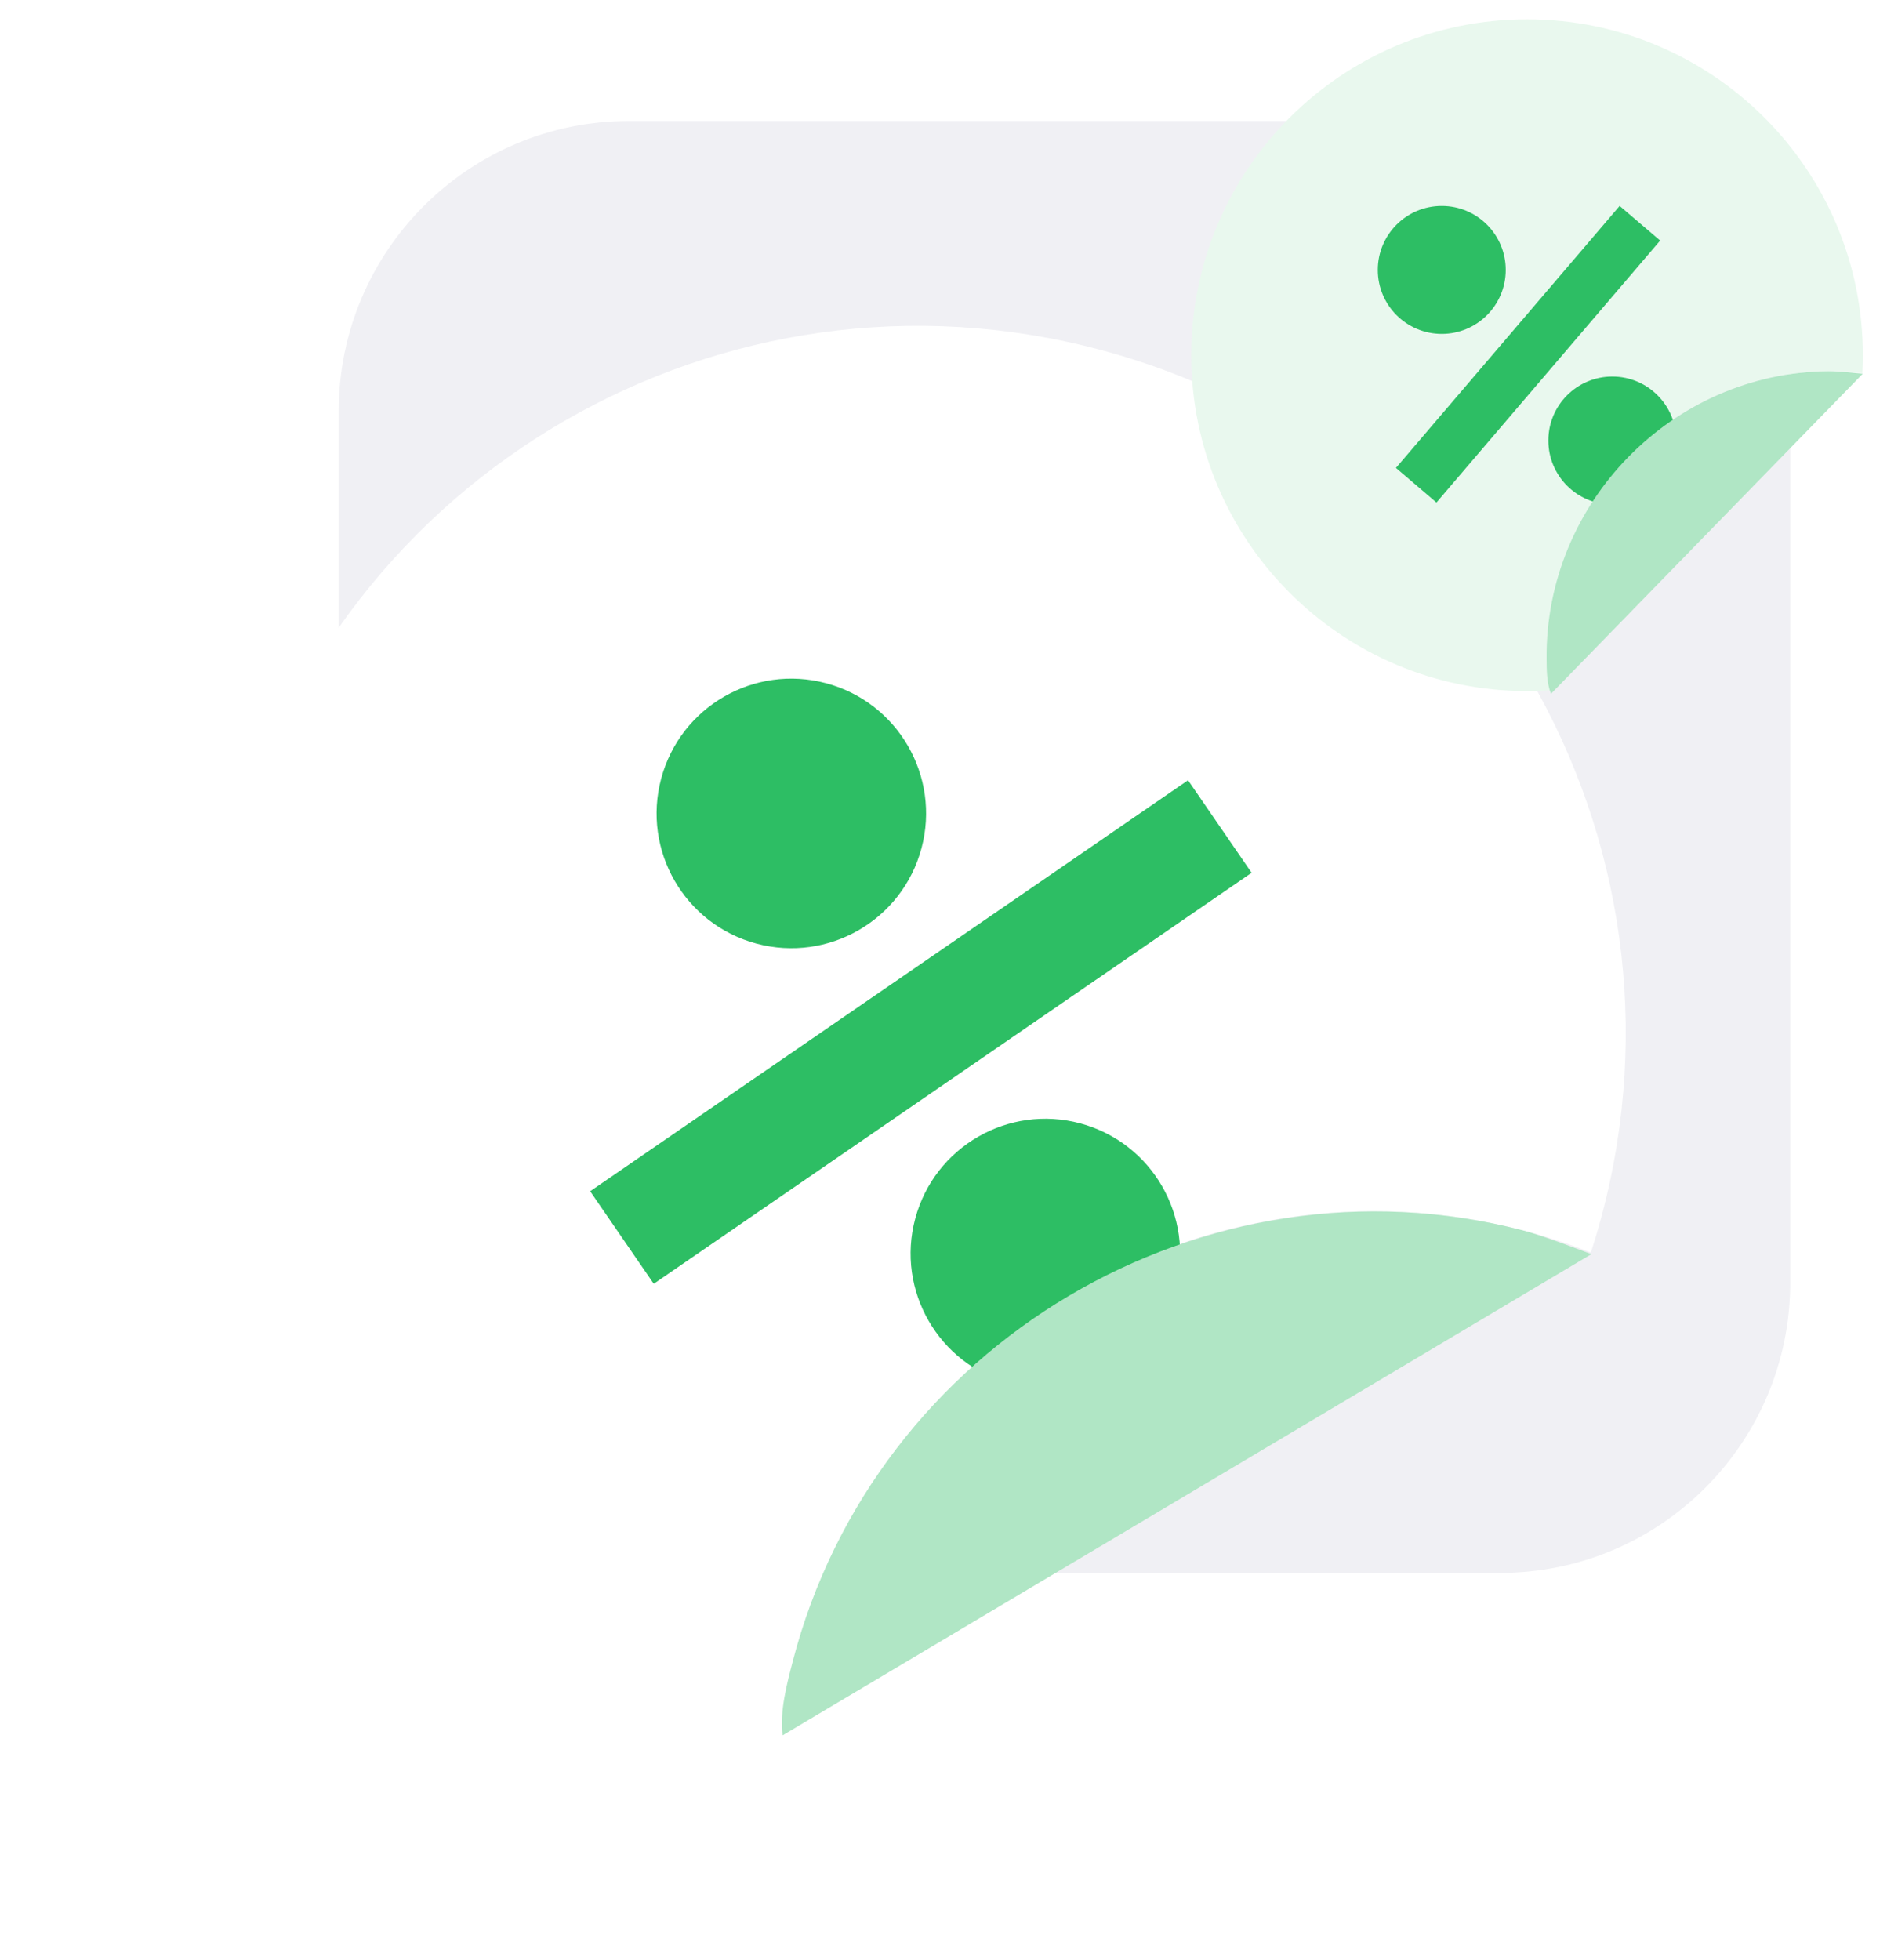 <svg width="78" height="81" viewBox="0 0 78 81" fill="none" xmlns="http://www.w3.org/2000/svg">
<rect x="14" y="5" width="60" height="60" rx="12" fill="#F0F0F4"/>
<g filter="url(#filter0_d_4657_8183)">
<path fill-rule="evenodd" clip-rule="evenodd" d="M65.76 50.018C65.918 49.531 66.064 49.037 66.198 48.537C70.377 32.941 61.122 16.91 45.526 12.731C29.93 8.552 13.899 17.808 9.721 33.404C5.542 49 14.797 65.03 30.393 69.209C31.062 69.388 31.731 69.543 32.401 69.673C32.54 68.634 32.748 67.592 33.026 66.552C36.542 53.432 50.028 45.646 63.149 49.161C64.045 49.401 64.916 49.688 65.76 50.018Z" fill="white"/>
<circle cx="32.71" cy="31.877" r="5.569" transform="rotate(15 32.71 31.877)" fill="#2DBE64"/>
<circle cx="43.21" cy="50.064" r="5.569" transform="rotate(15 43.21 50.064)" fill="#2DBE64"/>
<rect x="49.108" y="30.506" width="4.64" height="29.987" transform="rotate(55.501 49.108 30.506)" fill="#2DBE64"/>
<path d="M65.783 50.088L32.35 69.974C32.217 68.978 32.544 67.784 32.765 66.929C36.164 53.778 49.773 45.703 62.925 49.101C63.725 49.308 65.023 49.809 65.783 50.088Z" fill="#B0E6C5"/>
</g>
<path fill-rule="evenodd" clip-rule="evenodd" d="M76.982 15.412C76.995 15.169 77.001 14.925 77.001 14.679C77.001 7.013 70.787 0.799 63.121 0.799C55.456 0.799 49.241 7.013 49.241 14.679C49.241 22.344 55.456 28.559 63.121 28.559C63.45 28.559 63.776 28.547 64.099 28.525C64.035 28.031 64.002 27.528 64.002 27.017C64.002 20.568 69.23 15.34 75.679 15.34C76.12 15.34 76.554 15.364 76.982 15.412Z" fill="#E9F8EE"/>
<circle cx="59.596" cy="11.154" r="2.644" fill="#2DBE64"/>
<circle cx="66.646" cy="18.204" r="2.644" fill="#2DBE64"/>
<rect x="66.948" y="8.51" width="2.203" height="14.237" transform="rotate(40.501 66.948 8.51)" fill="#2DBE64"/>
<path d="M77.001 15.441L64.112 28.669C63.929 28.228 63.932 27.641 63.929 27.221C63.871 20.773 69.12 15.397 75.569 15.34C75.961 15.336 76.618 15.406 77.001 15.441Z" fill="#B0E6C5"/>
<defs>
<filter id="filter0_d_4657_8183" x="0.033" y="4.781" width="75.853" height="75.614" filterUnits="userSpaceOnUse" color-interpolation-filters="sRGB">
<feFlood flood-opacity="0" result="BackgroundImageFix"/>
<feColorMatrix in="SourceAlpha" type="matrix" values="0 0 0 0 0 0 0 0 0 0 0 0 0 0 0 0 0 0 127 0" result="hardAlpha"/>
<feOffset dy="1.737"/>
<feGaussianBlur stdDeviation="4.342"/>
<feColorMatrix type="matrix" values="0 0 0 0 0.102 0 0 0 0 0.102 0 0 0 0 0.102 0 0 0 0.08 0"/>
<feBlend mode="normal" in2="BackgroundImageFix" result="effect1_dropShadow_4657_8183"/>
<feBlend mode="normal" in="SourceGraphic" in2="effect1_dropShadow_4657_8183" result="shape"/>
</filter>
</defs>
</svg>
